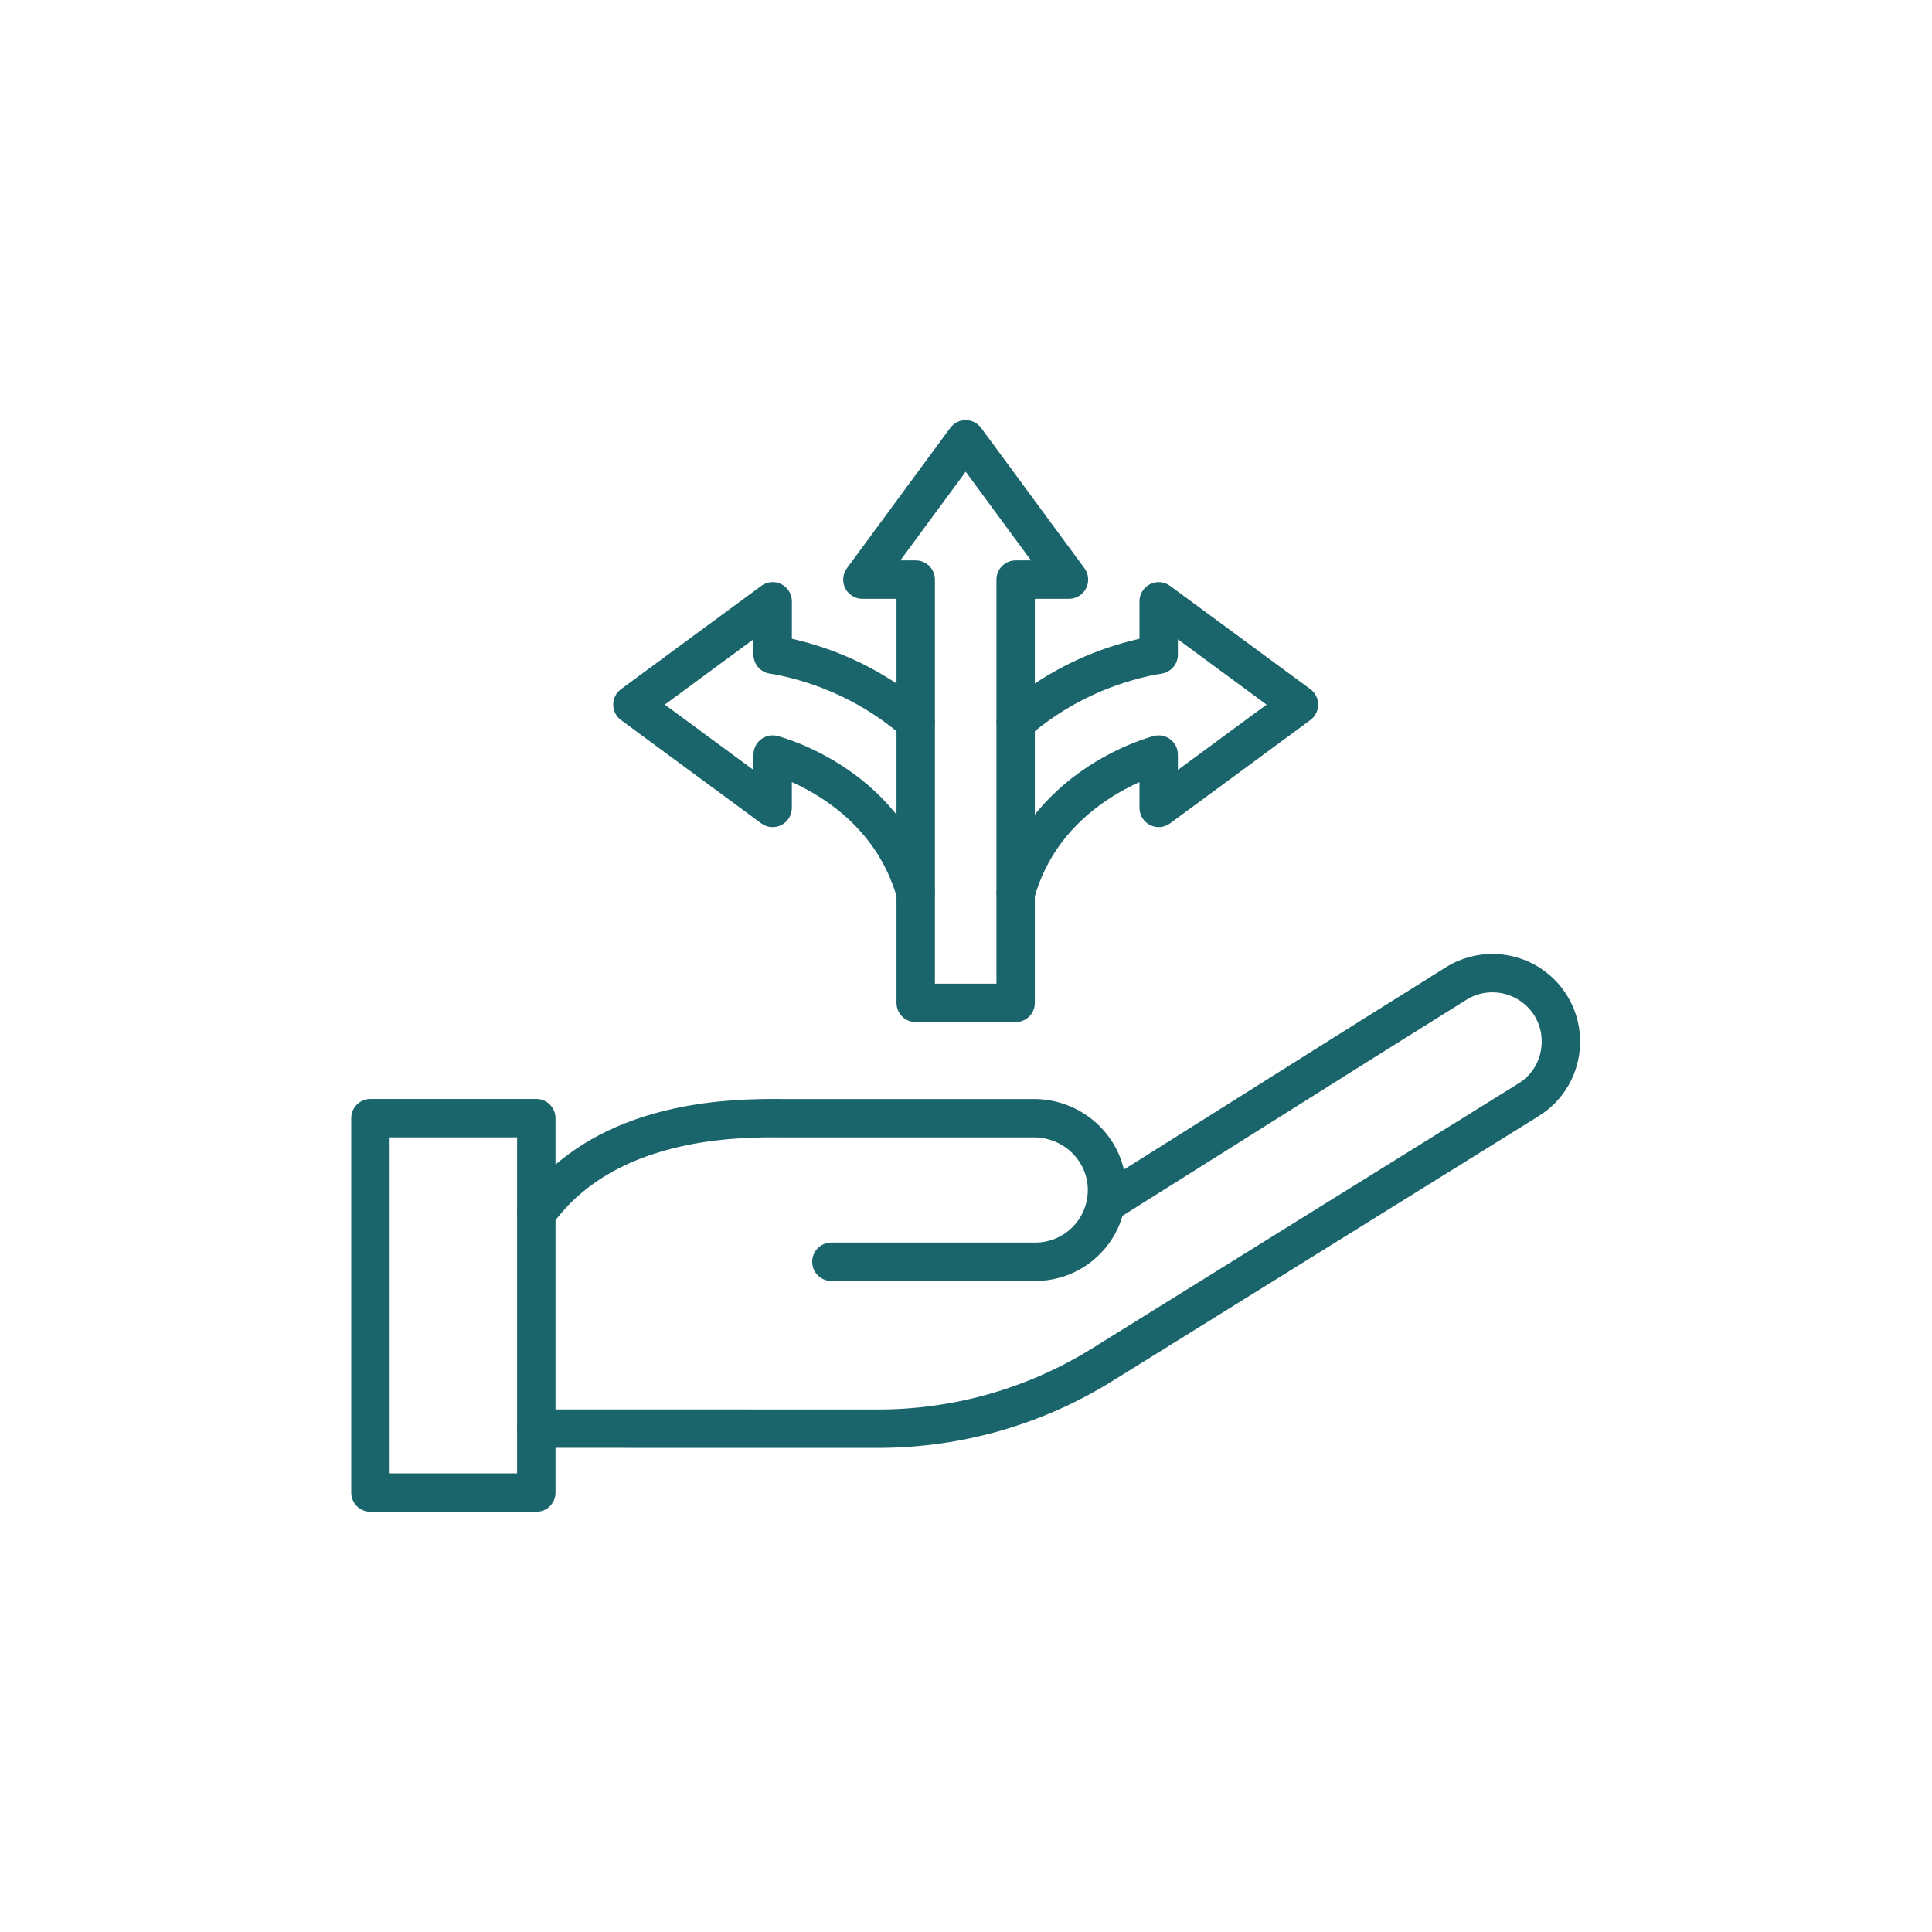 <svg xmlns="http://www.w3.org/2000/svg" xmlns:xlink="http://www.w3.org/1999/xlink" width="1000" zoomAndPan="magnify" viewBox="0 0 750 750" height="1000" preserveAspectRatio="xMidYMid meet" version="1.0"><defs><clipPath id="1607414b6b"><path d="M 200 370 L 613.996 370 L 613.996 563 L 200 563 Z M 200 370" clip-rule="nonzero"></path></clipPath><clipPath id="ce99b2e56b"><path d="M 136.246 426 L 216 426 L 216 586.855 L 136.246 586.855 Z M 136.246 426" clip-rule="nonzero"></path></clipPath><clipPath id="0c04764295"><path d="M 327 163.105 L 423 163.105 L 423 397 L 327 397 Z M 327 163.105" clip-rule="nonzero"></path></clipPath></defs><rect x="-75" width="900" fill="#ffffff" y="-75" height="900" fill-opacity="1"></rect><rect x="-75" width="900" fill="#ffffff" y="-75" height="900" fill-opacity="1"></rect><g clip-path="url(#1607414b6b)"><path fill="#1a646b" d="M 340.922 562.07 C 340.91 562.07 340.898 562.07 340.883 562.07 L 208.188 562.043 C 204.07 562.043 200.73 558.703 200.73 554.59 C 200.73 550.473 204.07 547.133 208.188 547.133 L 340.883 547.16 C 340.895 547.16 340.906 547.16 340.914 547.16 C 370.266 547.16 398.953 538.977 423.887 523.496 L 589.434 420.613 C 595.047 417.133 598.344 411.352 598.48 404.754 C 598.621 398.152 595.57 392.238 590.113 388.527 C 583.852 384.273 575.66 384.109 569.242 388.109 C 549.246 400.559 521.934 417.75 487.352 439.516 C 470.828 449.918 452.742 461.301 433.199 473.582 C 429.715 475.773 425.113 474.727 422.922 471.238 C 420.734 467.754 421.781 463.152 425.27 460.961 C 444.809 448.676 462.891 437.297 479.414 426.898 C 514.012 405.121 541.34 387.922 561.359 375.453 C 572.789 368.336 587.363 368.629 598.496 376.199 C 608.066 382.707 613.633 393.496 613.391 405.062 C 613.148 416.629 607.133 427.18 597.301 433.277 L 431.758 536.16 C 404.465 553.109 373.051 562.07 340.922 562.07 Z M 340.922 562.07" fill-opacity="1" fill-rule="nonzero"></path></g><path fill="#1a646b" d="M 401.879 497.27 L 322.738 497.27 C 318.621 497.27 315.285 493.934 315.285 489.816 C 315.285 485.703 318.621 482.363 322.738 482.363 L 401.879 482.363 C 412.801 482.363 421.758 473.824 422.27 462.922 C 422.527 457.383 420.531 452.094 416.652 448.027 C 412.715 443.902 407.188 441.539 401.48 441.539 L 303.625 441.539 C 303.602 441.539 303.582 441.539 303.555 441.539 C 289.516 441.41 246.789 441.023 220.961 467.531 C 218.543 470.012 216.277 472.699 214.215 475.531 C 211.789 478.855 207.129 479.586 203.801 477.16 C 200.473 474.734 199.746 470.074 202.168 466.746 C 204.645 463.348 207.375 460.113 210.281 457.129 C 223.012 444.062 240.172 435.074 261.285 430.414 C 277.344 426.871 292.367 426.531 303.66 426.633 L 401.484 426.633 C 411.242 426.633 420.703 430.684 427.441 437.738 C 434.16 444.781 437.613 453.969 437.164 463.621 C 436.277 482.488 420.781 497.27 401.879 497.27 Z M 401.879 497.27" fill-opacity="1" fill-rule="nonzero"></path><g clip-path="url(#ce99b2e56b)"><path fill="#1a646b" d="M 208.188 586.871 L 143.805 586.871 C 139.688 586.871 136.348 583.535 136.348 579.418 L 136.348 434.066 C 136.348 429.953 139.688 426.613 143.805 426.613 L 208.188 426.613 C 212.305 426.613 215.645 429.953 215.645 434.066 L 215.645 579.418 C 215.645 583.535 212.309 586.871 208.188 586.871 Z M 151.258 571.965 L 200.734 571.965 L 200.734 441.523 L 151.258 441.523 Z M 151.258 571.965" fill-opacity="1" fill-rule="nonzero"></path></g><g clip-path="url(#0c04764295)"><path fill="#1a646b" d="M 394.27 396.773 L 355.477 396.773 C 351.363 396.773 348.023 393.434 348.023 389.32 L 348.023 232.457 L 334.773 232.457 C 331.965 232.457 329.395 230.875 328.121 228.363 C 326.852 225.855 327.105 222.848 328.773 220.582 L 368.871 166.129 C 370.273 164.223 372.504 163.094 374.875 163.094 C 377.242 163.094 379.469 164.223 380.879 166.129 L 420.977 220.582 C 422.645 222.848 422.895 225.855 421.625 228.363 C 420.359 230.875 417.785 232.457 414.973 232.457 L 401.723 232.457 L 401.723 389.324 C 401.723 393.438 398.387 396.773 394.27 396.773 Z M 362.934 381.867 L 386.82 381.867 L 386.82 225 C 386.82 220.887 390.156 217.547 394.273 217.547 L 400.23 217.547 L 374.875 183.117 L 349.52 217.543 L 355.477 217.543 C 359.594 217.543 362.934 220.883 362.934 225 Z M 362.934 381.867" fill-opacity="1" fill-rule="nonzero"></path></g><path fill="#1a646b" d="M 355.43 354.133 C 352.168 354.133 349.176 351.977 348.254 348.684 C 340.836 322.18 319.738 309.133 307.402 303.602 L 307.402 313.633 C 307.402 316.441 305.824 319.016 303.312 320.285 C 300.805 321.551 297.793 321.301 295.531 319.637 L 241.078 279.531 C 239.172 278.129 238.047 275.898 238.047 273.531 C 238.047 271.16 239.172 268.934 241.078 267.527 L 295.535 227.426 C 297.797 225.758 300.809 225.508 303.316 226.777 C 305.824 228.047 307.406 230.621 307.406 233.43 L 307.406 247.961 C 308.551 248.219 309.824 248.527 311.207 248.887 C 329.492 253.664 346.012 262.336 360.301 274.664 C 363.418 277.352 363.77 282.059 361.078 285.176 C 358.387 288.293 353.684 288.641 350.566 285.953 C 338.012 275.125 323.5 267.508 307.434 263.312 C 302.266 261.961 299.031 261.527 299 261.527 C 295.289 261.039 292.496 257.875 292.496 254.129 L 292.496 248.176 L 258.07 273.531 L 292.496 298.883 L 292.496 292.926 C 292.496 290.625 293.555 288.457 295.367 287.047 C 297.184 285.633 299.543 285.137 301.773 285.699 C 302.266 285.82 314.016 288.848 327.285 297.523 C 345.008 309.109 357.227 325.41 362.613 344.664 C 363.723 348.629 361.406 352.742 357.441 353.852 C 356.77 354.039 356.094 354.133 355.43 354.133 Z M 355.43 354.133" fill-opacity="1" fill-rule="nonzero"></path><path fill="#1a646b" d="M 394.32 354.133 C 393.656 354.133 392.977 354.039 392.309 353.855 C 388.344 352.746 386.027 348.633 387.137 344.668 C 392.52 325.414 404.738 309.113 422.465 297.523 C 435.73 288.852 447.48 285.824 447.977 285.699 C 450.203 285.141 452.566 285.637 454.379 287.051 C 456.191 288.461 457.254 290.629 457.254 292.93 L 457.254 298.887 L 491.68 273.531 L 457.254 248.18 L 457.254 254.133 C 457.254 257.887 454.461 261.055 450.734 261.527 C 450.719 261.531 447.48 261.961 442.316 263.312 C 426.246 267.508 411.738 275.125 399.184 285.953 C 396.066 288.641 391.359 288.293 388.672 285.176 C 385.98 282.059 386.328 277.352 389.445 274.664 C 403.738 262.336 420.258 253.66 438.547 248.887 C 439.93 248.527 441.203 248.219 442.344 247.961 L 442.344 233.43 C 442.344 230.621 443.926 228.047 446.434 226.777 C 448.945 225.508 451.953 225.762 454.219 227.426 L 508.672 267.527 C 510.578 268.93 511.707 271.16 511.707 273.531 C 511.707 275.898 510.578 278.125 508.672 279.531 L 454.219 319.633 C 451.953 321.301 448.945 321.551 446.434 320.281 C 443.926 319.016 442.344 316.438 442.344 313.629 L 442.344 303.605 C 438.828 305.18 434.605 307.359 430.207 310.273 C 415.574 319.969 405.91 332.891 401.492 348.684 C 400.57 351.977 397.578 354.133 394.32 354.133 Z M 394.32 354.133" fill-opacity="1" fill-rule="nonzero"></path></svg>